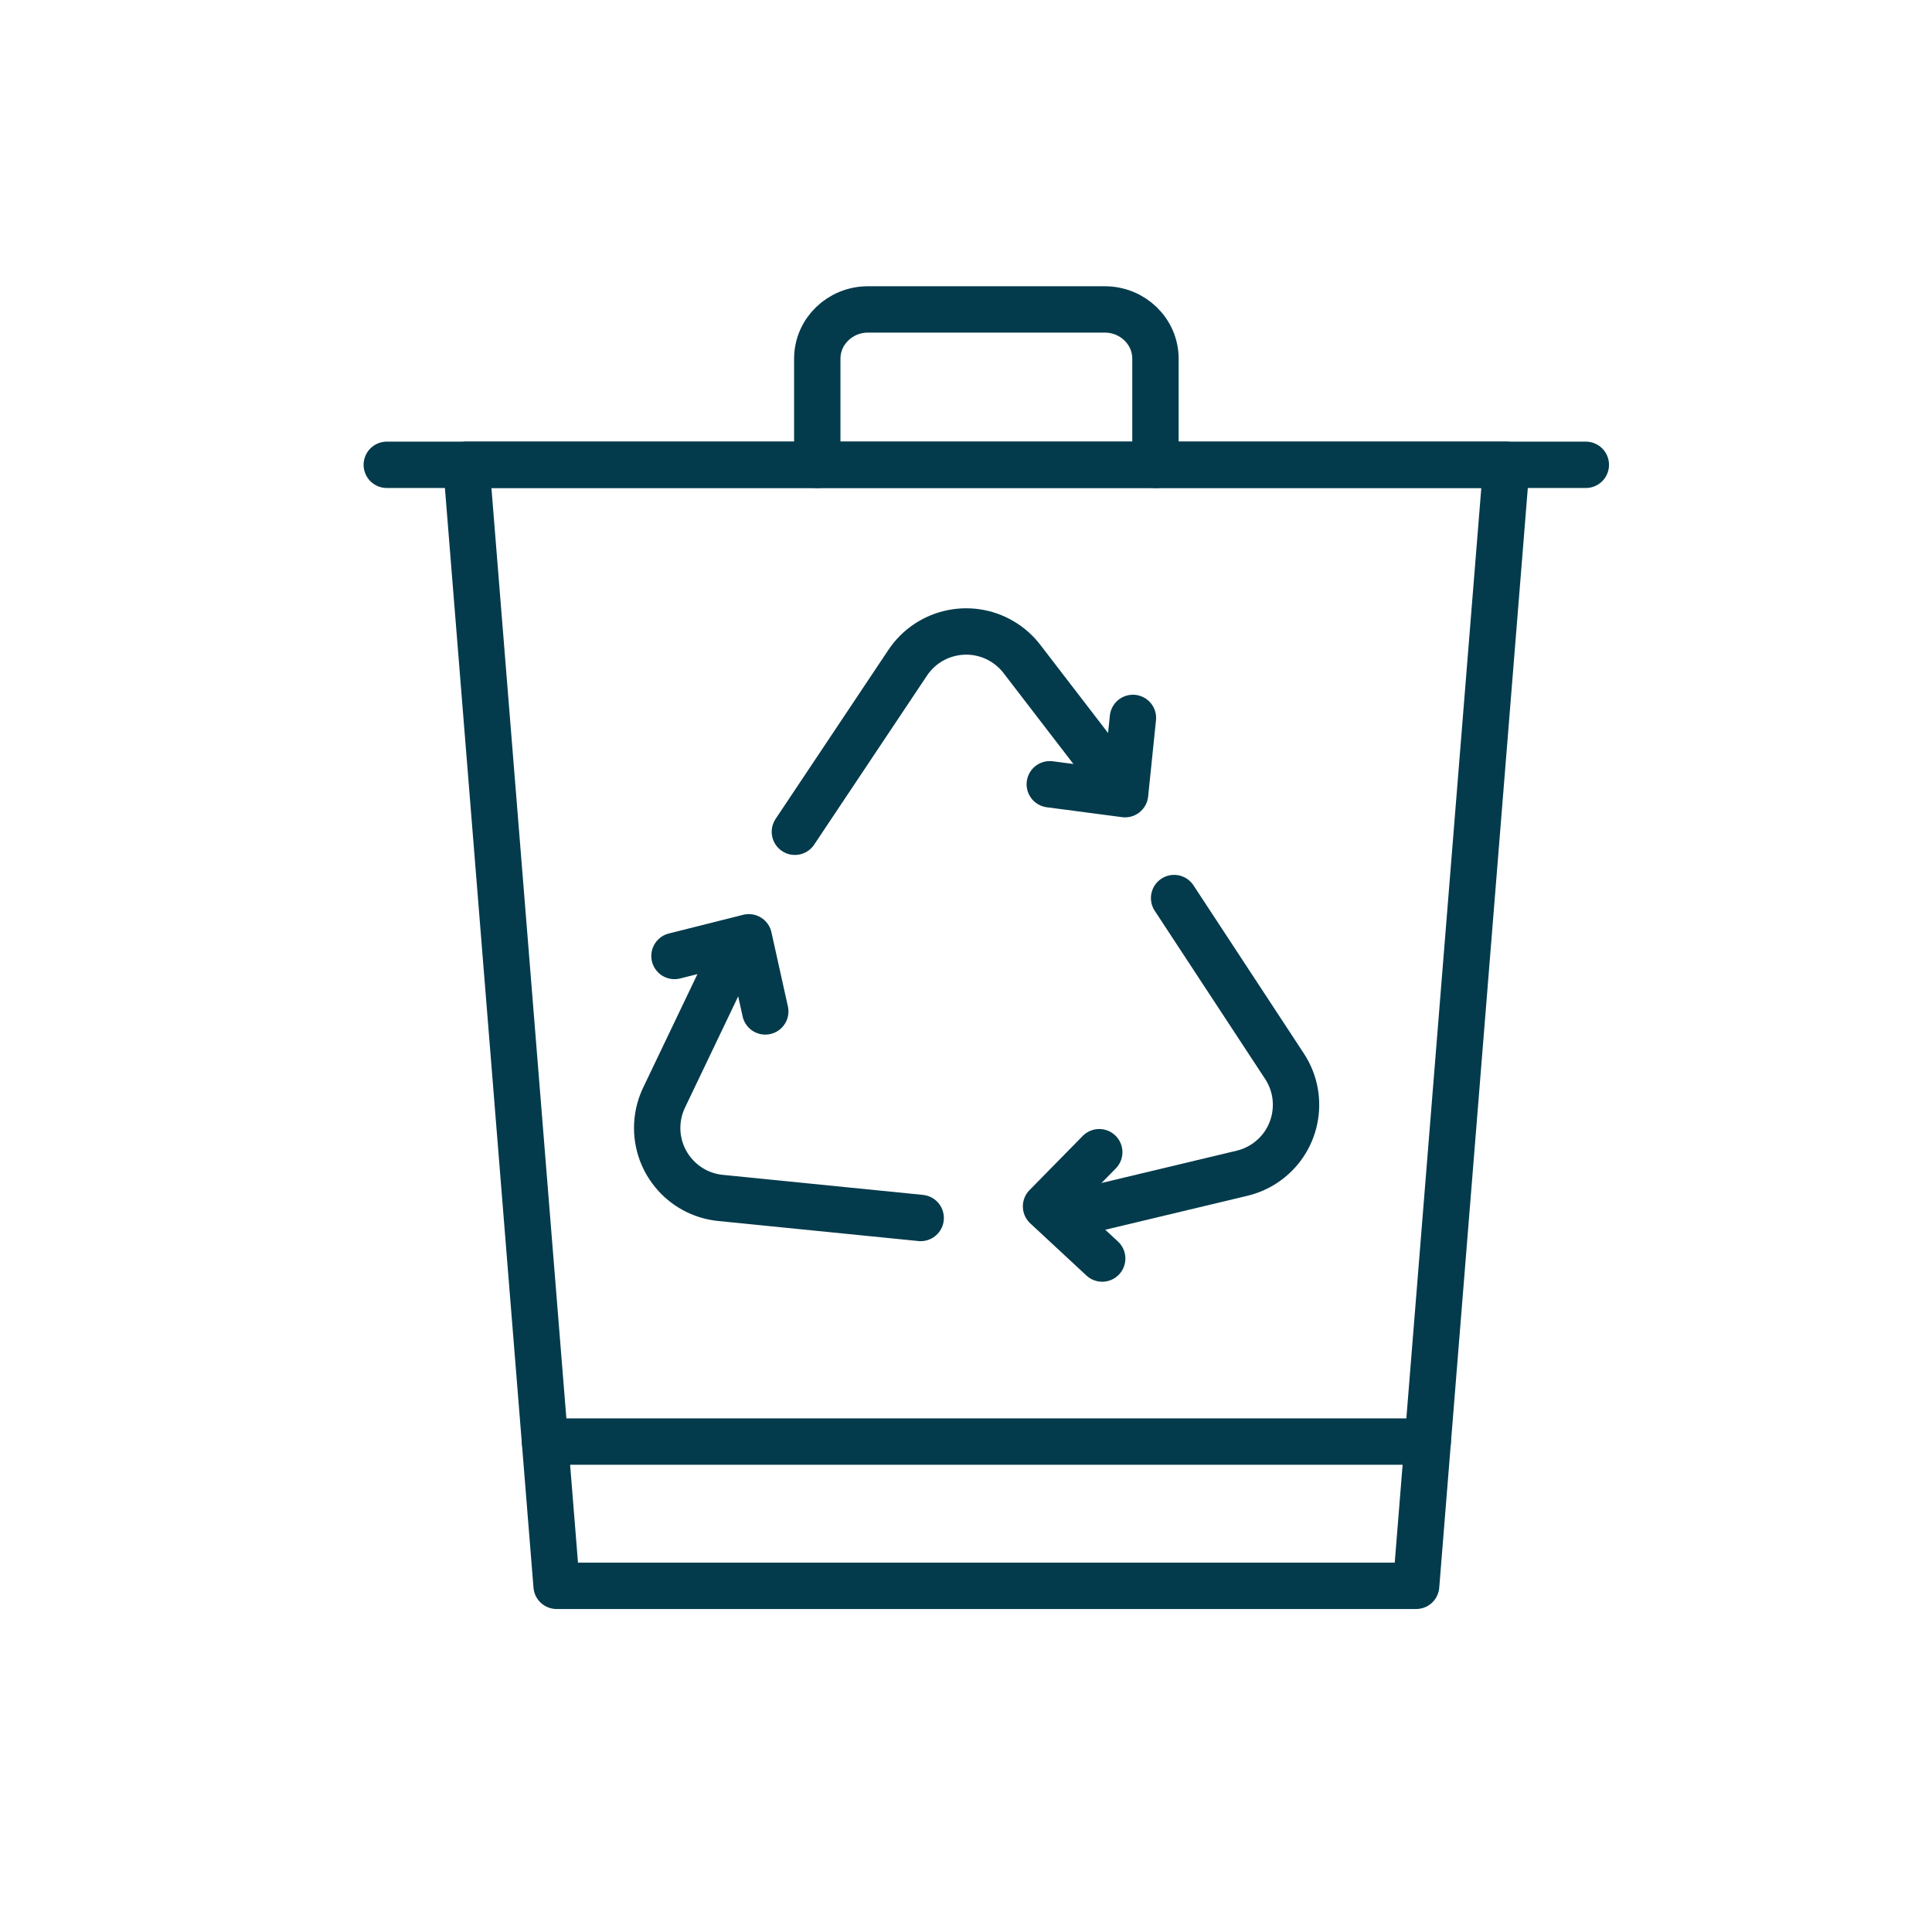 <svg width="250px" height="250px" viewBox="0 0 250 250" version="1.1" xmlns="http://www.w3.org/2000/svg" xmlns:xlink="http://www.w3.org/1999/xlink">
    <title>Trash, Recycling &amp; Compost</title>
    <g id="Trash,-Recycling-&amp;-Compost" stroke="none" stroke-width="1" fill="none" fill-rule="evenodd" stroke-linecap="round" stroke-linejoin="round">
        <g id="Recycling-bin" transform="translate(50.05, 40.04)" stroke="#033B4C" stroke-width="6">
            <g id="Group-5" transform="translate(0, 17.747)">
                <polygon id="Stroke-1" points="133.196 147.418 77.274 147.418 21.974 147.418 10.289 2.36 144.881 2.36"></polygon>
                <line x1="0" y1="2.36" x2="155.155" y2="2.36" id="Stroke-3"></line>
            </g>
            <line x1="20.471" y1="146.498" x2="134.699" y2="146.498" id="Stroke-6"></line>
            <g id="Group-21" transform="translate(55.706, 0)">
                <path d="M0,20.106 L0,6.372 C0,2.853 2.939,0 6.564,0 L37.195,0 C40.82,0 43.759,2.853 43.759,6.372 L43.759,20.106" id="Stroke-7"></path>
            </g>
        </g>
        <g id="arrows" transform="translate(70.654, 75.202)" stroke="#033B4C" stroke-width="6">
            <polyline id="Stroke-19" transform="translate(71.983, 24.544) rotate(61) translate(-71.983, -24.544)" points="67.915 17.758 76.051 23.43 70.208 31.33"></polyline>
            <polyline id="Stroke-19-Copy" transform="translate(68.886, 80.365) rotate(188) translate(-68.886, -80.365)" points="64.818 73.578 72.954 79.25 67.111 87.151"></polyline>
            <polyline id="Stroke-19-Copy-2" transform="translate(24.413, 49.885) rotate(311) translate(-24.413, -49.885)" points="20.346 43.098 28.481 48.77 22.639 56.671"></polyline>
            <path d="M32.204,32.429 L46.799,10.561 C49.589,6.38 55.24,5.253 59.42,8.043 C60.247,8.595 60.978,9.279 61.584,10.068 L74.153,26.424 L74.153,26.424" id="Path-32"></path>
            <path d="M66.802,83.016 L81.253,61.363 C84.043,57.183 89.694,56.056 93.874,58.846 C94.75,59.431 95.517,60.163 96.143,61.01 L109.079,78.529 L109.079,78.529" id="Path-32" transform="translate(87.941, 66.801) rotate(113) translate(-87.941, -66.801)"></path>
            <path d="M3.102,87.566 L17.553,65.913 C20.343,61.733 25.994,60.606 30.174,63.396 C31.05,63.981 31.817,64.713 32.443,65.56 L45.379,83.079 L45.379,83.079" id="Path-32-Copy" transform="translate(24.241, 71.351) rotate(242) translate(-24.241, -71.351)"></path>
        </g>
    </g>
</svg>